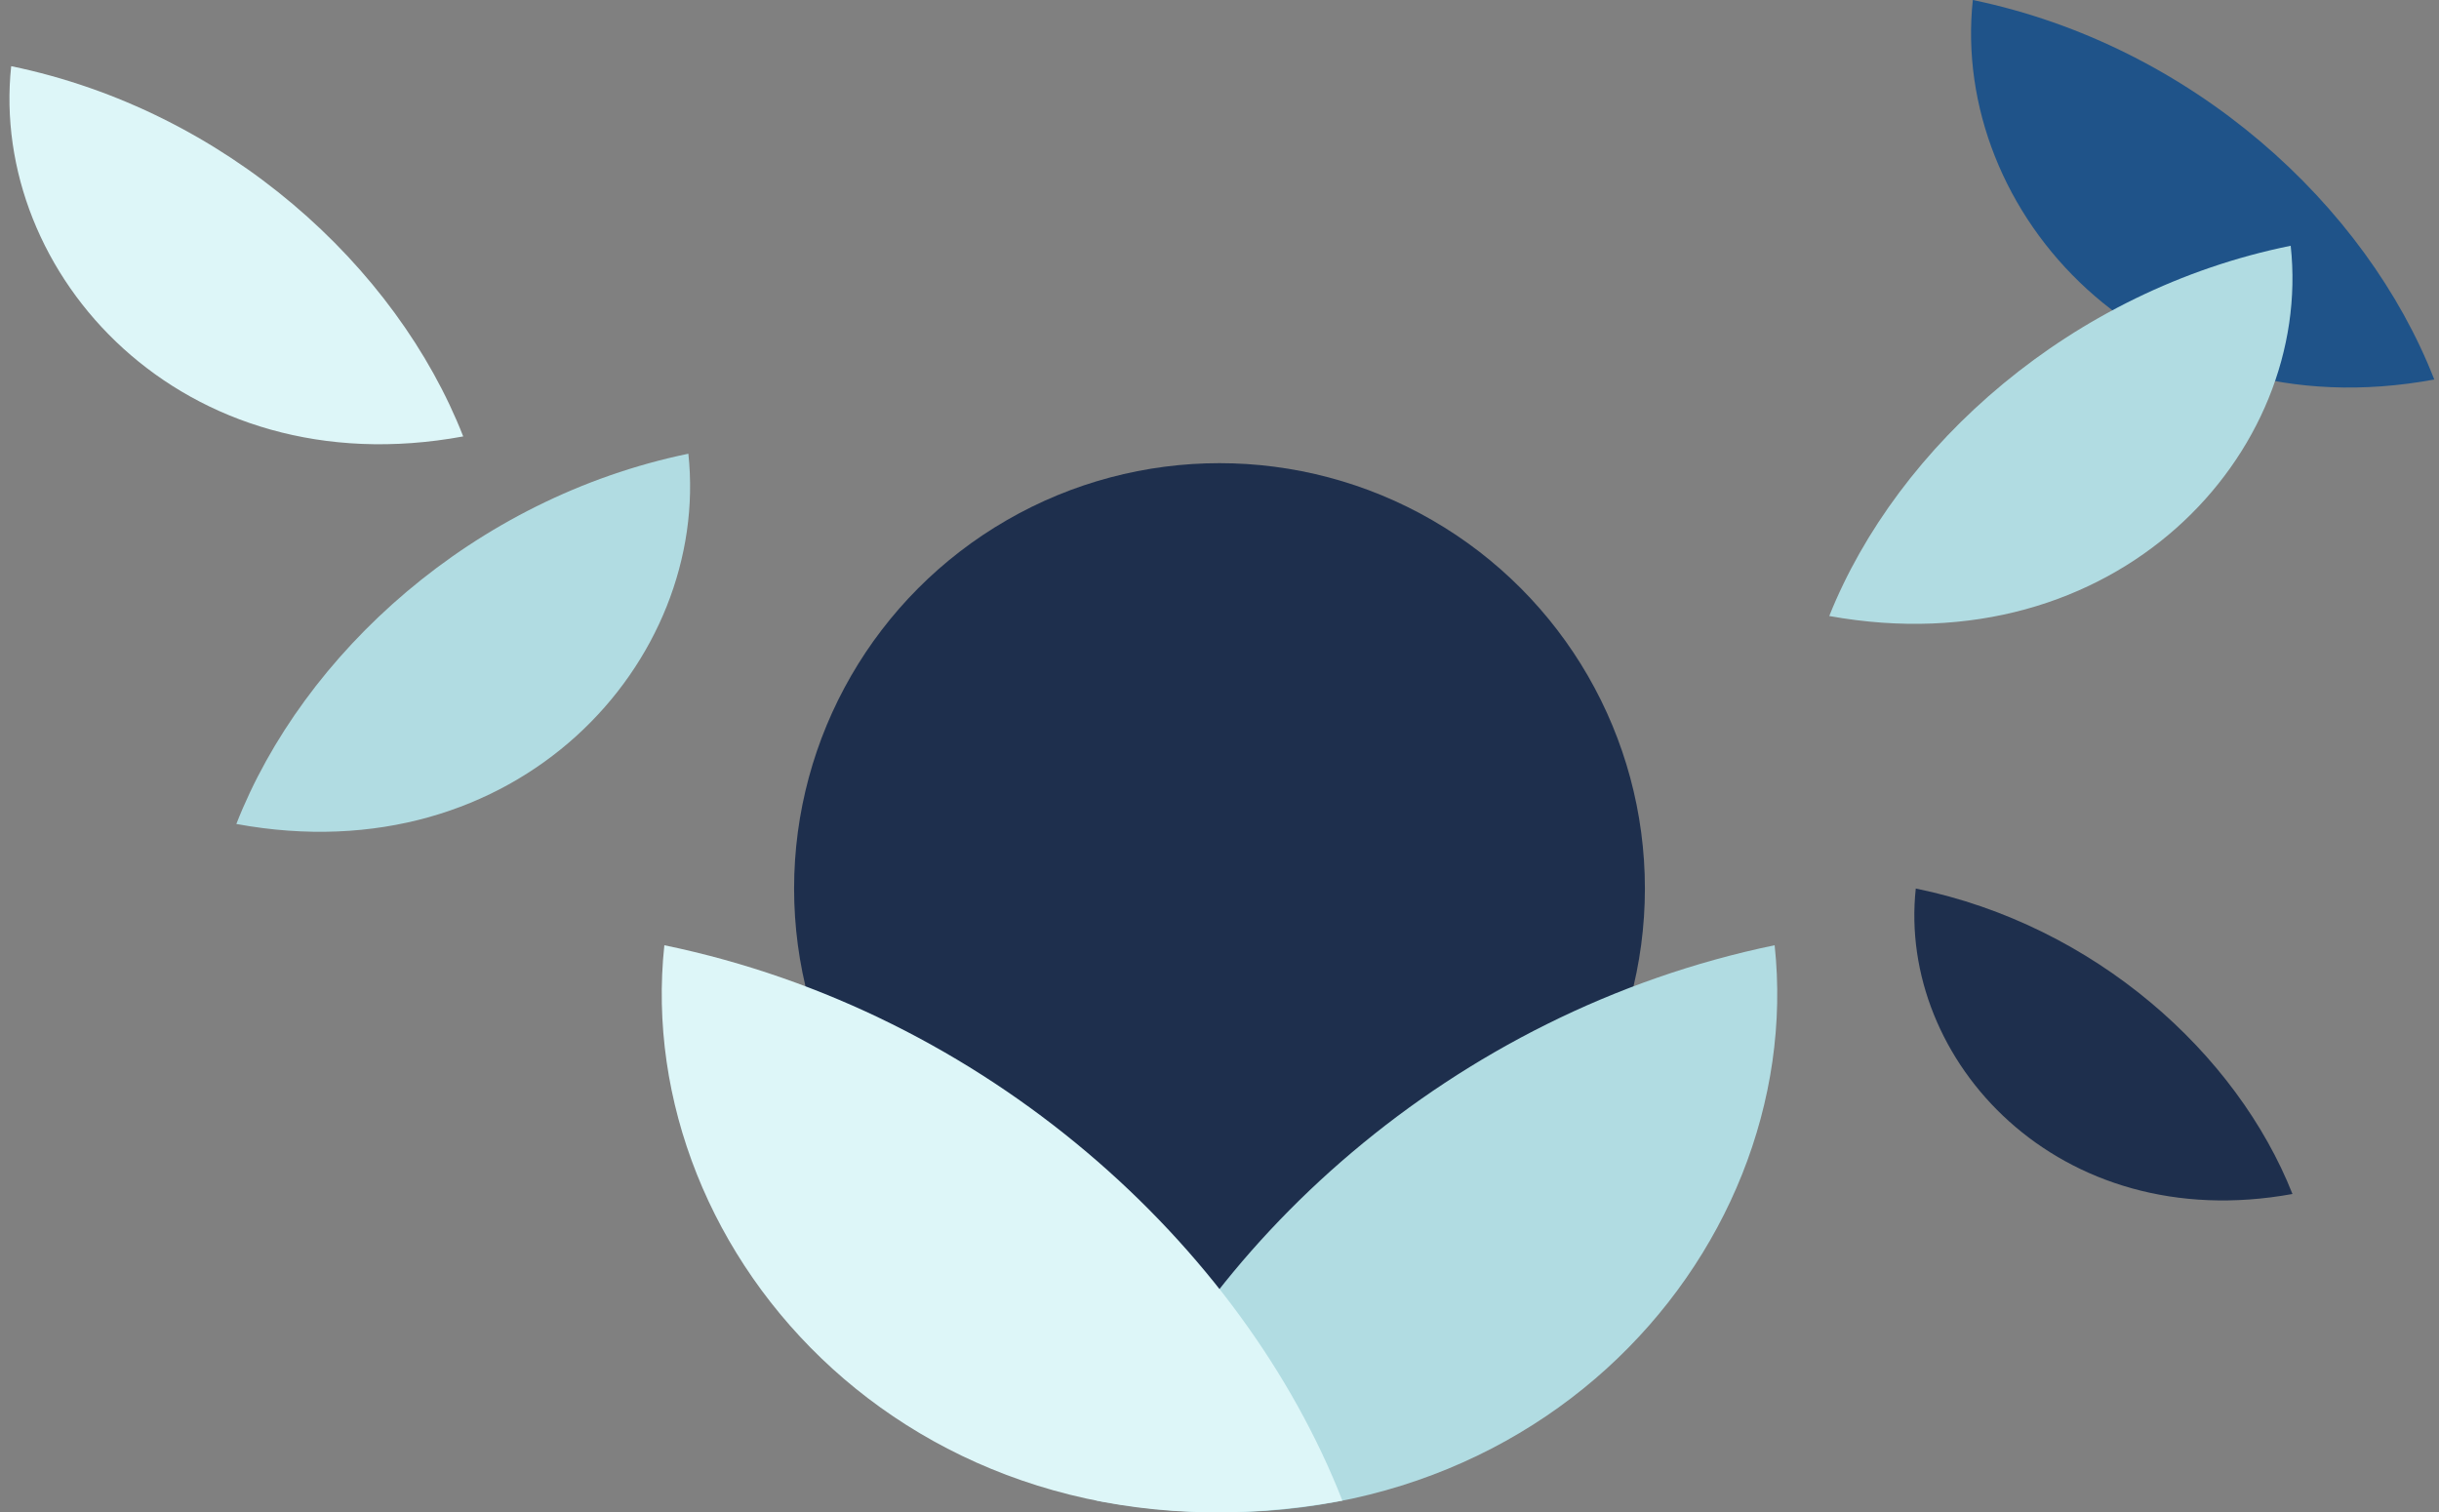 <svg xmlns="http://www.w3.org/2000/svg" width="258" height="160" fill="none"><rect width="100%" height="100%" fill="#808080" stroke="none"/><circle cx="129" cy="94" r="45" fill="#1E2F4D"/><path fill="#B1DCE2" d="M116 158.757c10.582-27.028 37.625-51.706 71.723-58.757 3.528 32.904-27.043 66.983-71.723 58.757Z"/><path fill="#DDF6F8" d="M142 158.757c-10.582-27.028-37.625-51.706-71.724-58.757C66.75 132.904 97.32 166.983 142 158.757ZM49 46.171C41.945 28.153 23.916 11.701 1.184 7-1.167 28.936 19.214 51.655 49 46.171Z"/><path fill="#1E2F4D" d="M242.5 126.316c-5.879-14.865-20.903-28.438-39.846-32.316-1.96 18.097 15.024 36.841 39.846 32.316Z"/><path fill="#1F5389" d="M257.5 40.15C250.298 21.682 231.894 4.819 208.688 0c-2.4 22.484 18.405 45.772 48.812 40.15Z"/><path fill="#B1DCE2" d="M25 87.171C32.055 69.153 50.084 52.701 72.816 48 75.167 69.936 54.786 92.655 25 87.171Zm168.5-22c7.202-18.018 25.606-34.47 48.812-39.171 2.4 21.936-18.405 44.655-48.812 39.171Z"/></svg>